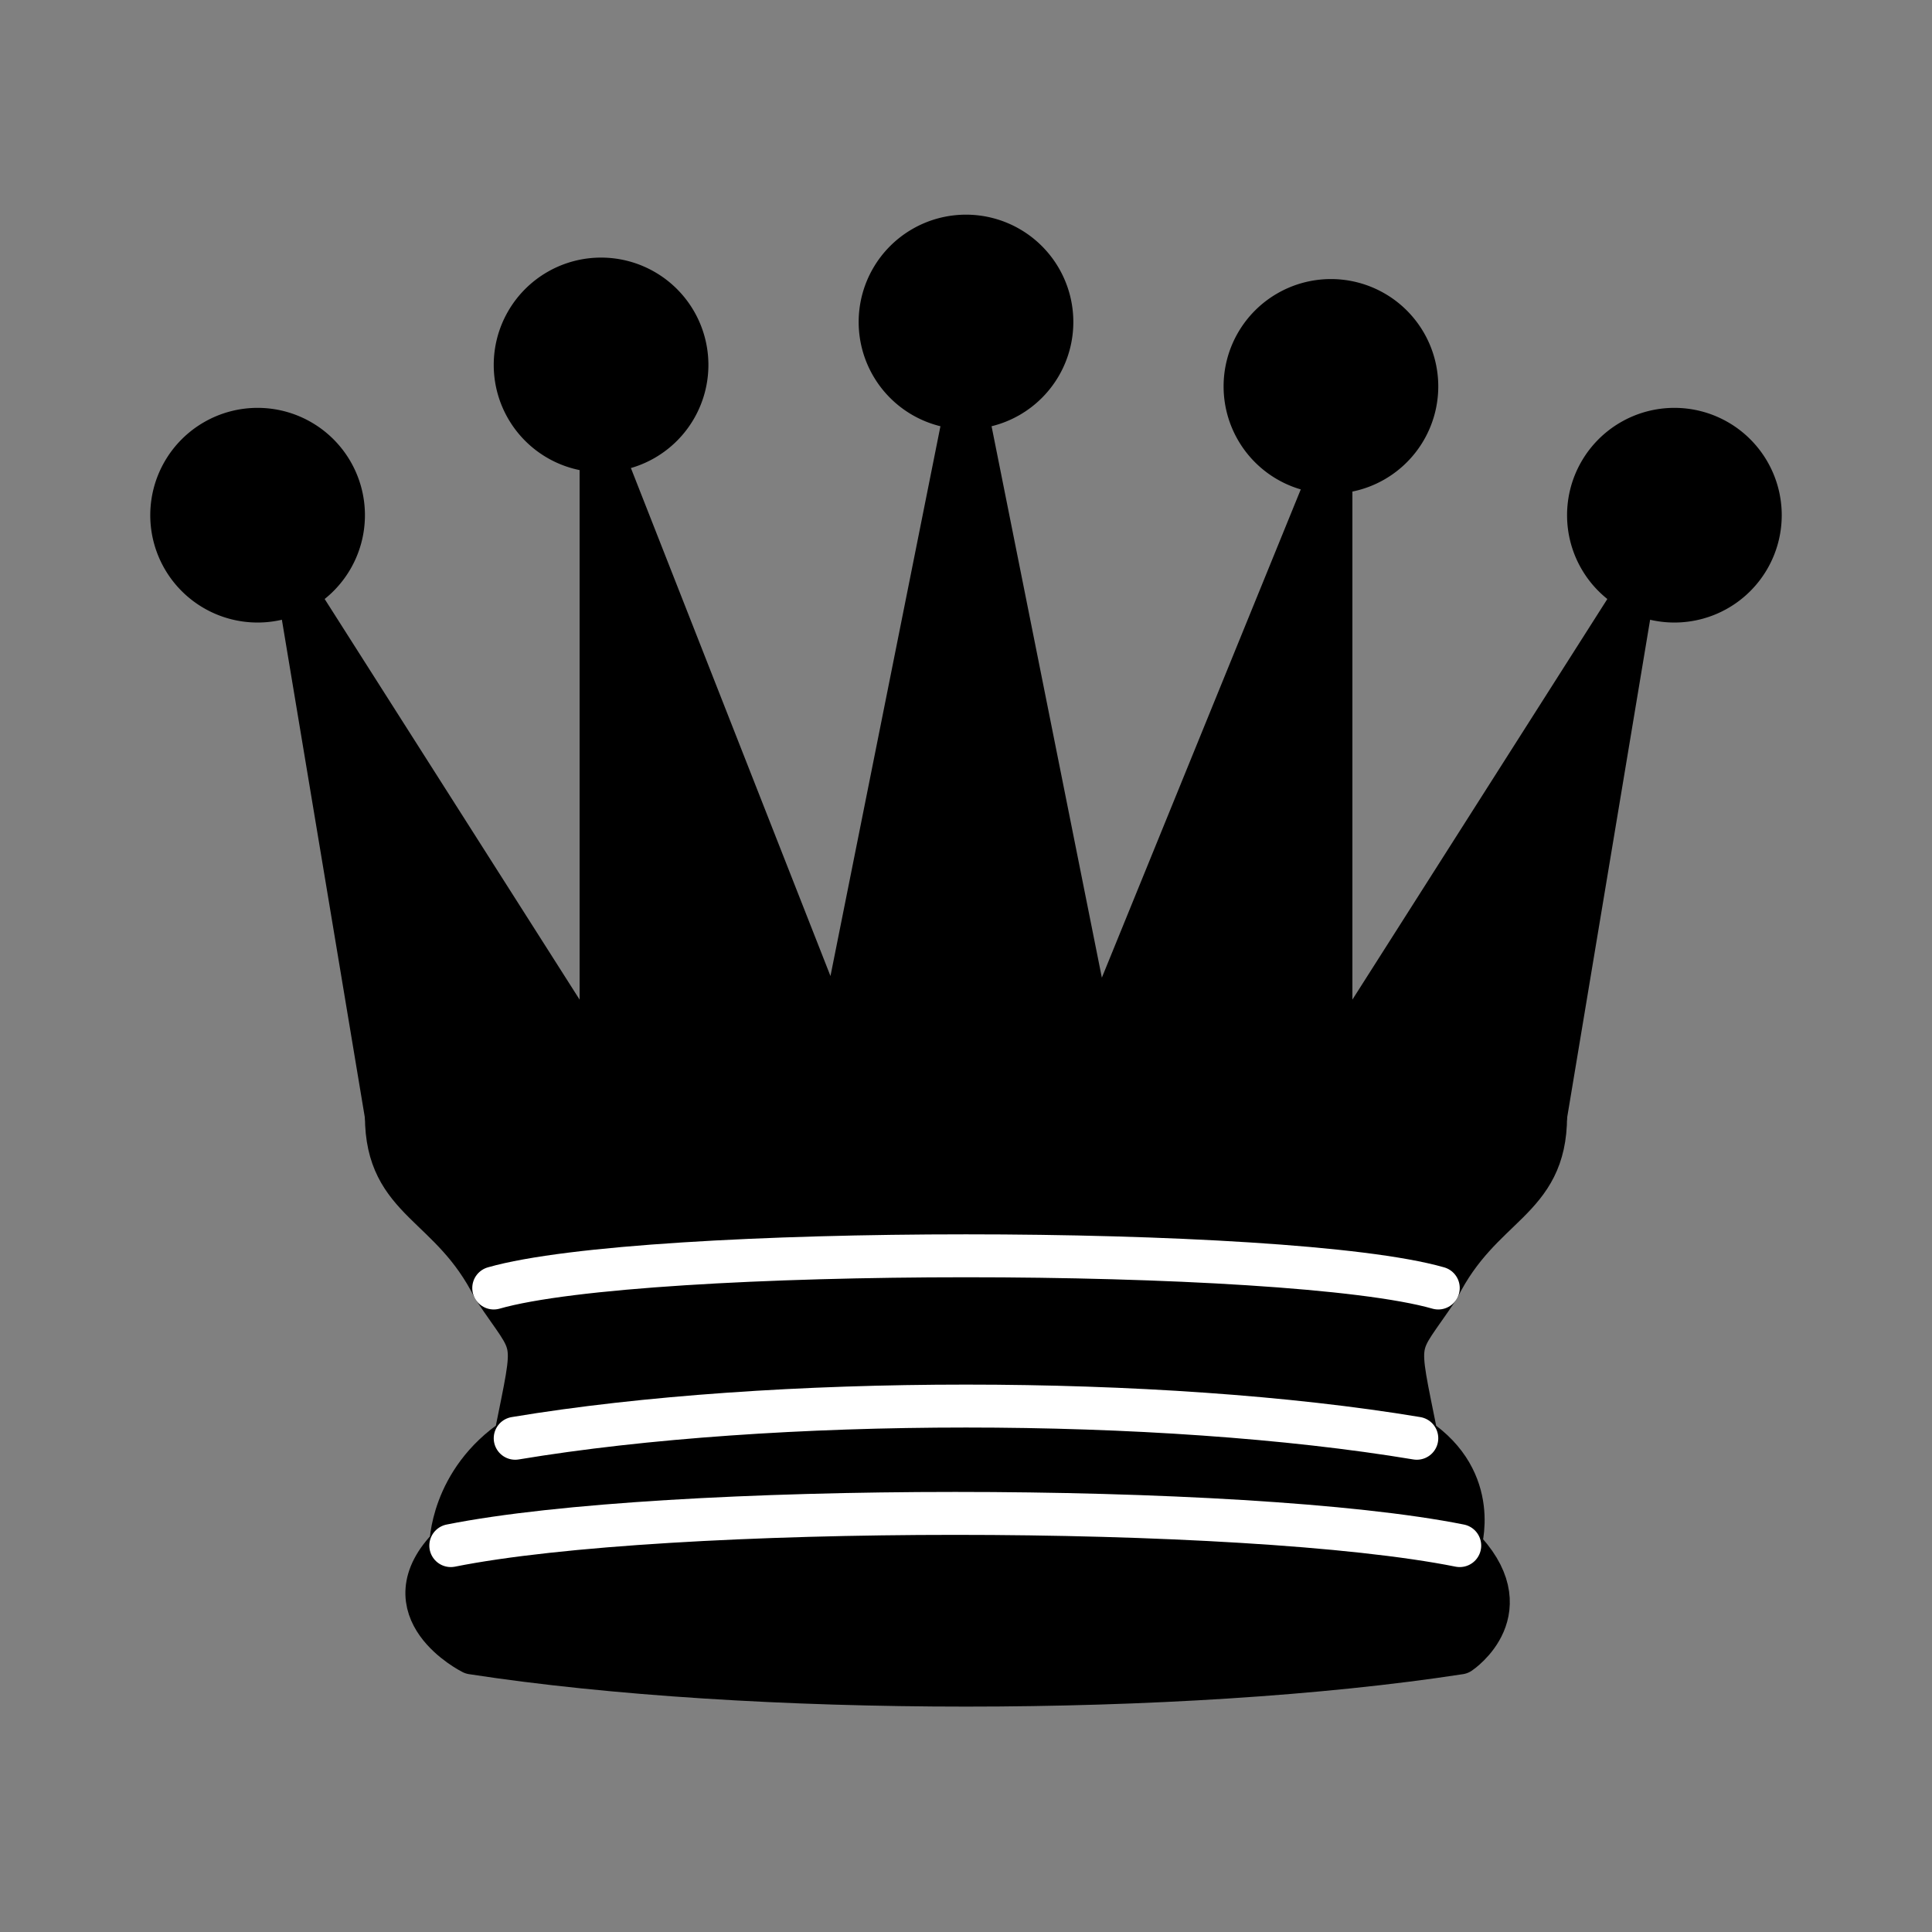 <svg xmlns="http://www.w3.org/2000/svg" width="45" height="45" version="1"><rect width="100%" height="100%" fill="#808080" stroke="none"/><g stroke-linejoin="round"><path d="M9 13a2 2 0 1 1-4 0 2 2 0 1 1 4 0z" transform="translate(-1 -1)" stroke="#000" stroke-linecap="round"/><path d="M9 13a2 2 0 1 1-4 0 2 2 0 1 1 4 0z" transform="translate(15.5 -5.5)" stroke="#000" stroke-linecap="round"/><path d="M9 13a2 2 0 1 1-4 0 2 2 0 1 1 4 0z" transform="translate(32 -1)" stroke="#000" stroke-linecap="round"/><path d="M9 13a2 2 0 1 1-4 0 2 2 0 1 1 4 0z" transform="translate(7 -4.5)" stroke="#000" stroke-linecap="round"/><path d="M9 13a2 2 0 1 1-4 0 2 2 0 1 1 4 0z" transform="translate(24 -4)" stroke="#000" stroke-linecap="round"/><path d="M9 26c8.5-1.5 21-1.5 27 0l2-12-7 11V11l-5.5 13.5-3-15-3 15-5.5-14V25L7 14l2 12z" fill-rule="evenodd" stroke="#000"/><path d="M9 26c0 2 1.5 2 2.5 4 1 1.5 1 1 .5 3.5-1.5 1-1.5 2.5-1.5 2.5-1.5 1.5.5 2.5.5 2.5 6.5 1 16.5 1 23 0 0 0 1.5-1 0-2.5 0 0 .5-1.5-1-2.5-.5-2.5-.5-2 .5-3.5 1-2 2.5-2 2.5-4-8.5-1.5-18.5-1.5-27 0z" fill-rule="evenodd" stroke="#000"/><path d="M11.5 30c3.5-1 18.5-1 22 0" stroke="#fff" stroke-linecap="round" fill="none"/><path d="M12 33.5c6-1 15-1 21 0" stroke="#fff" stroke-linecap="round" fill="none"/><path d="M10.5 36c5-1 18.5-1 23.5 0" stroke="#fff" stroke-linecap="round" fill="none"/></g></svg>